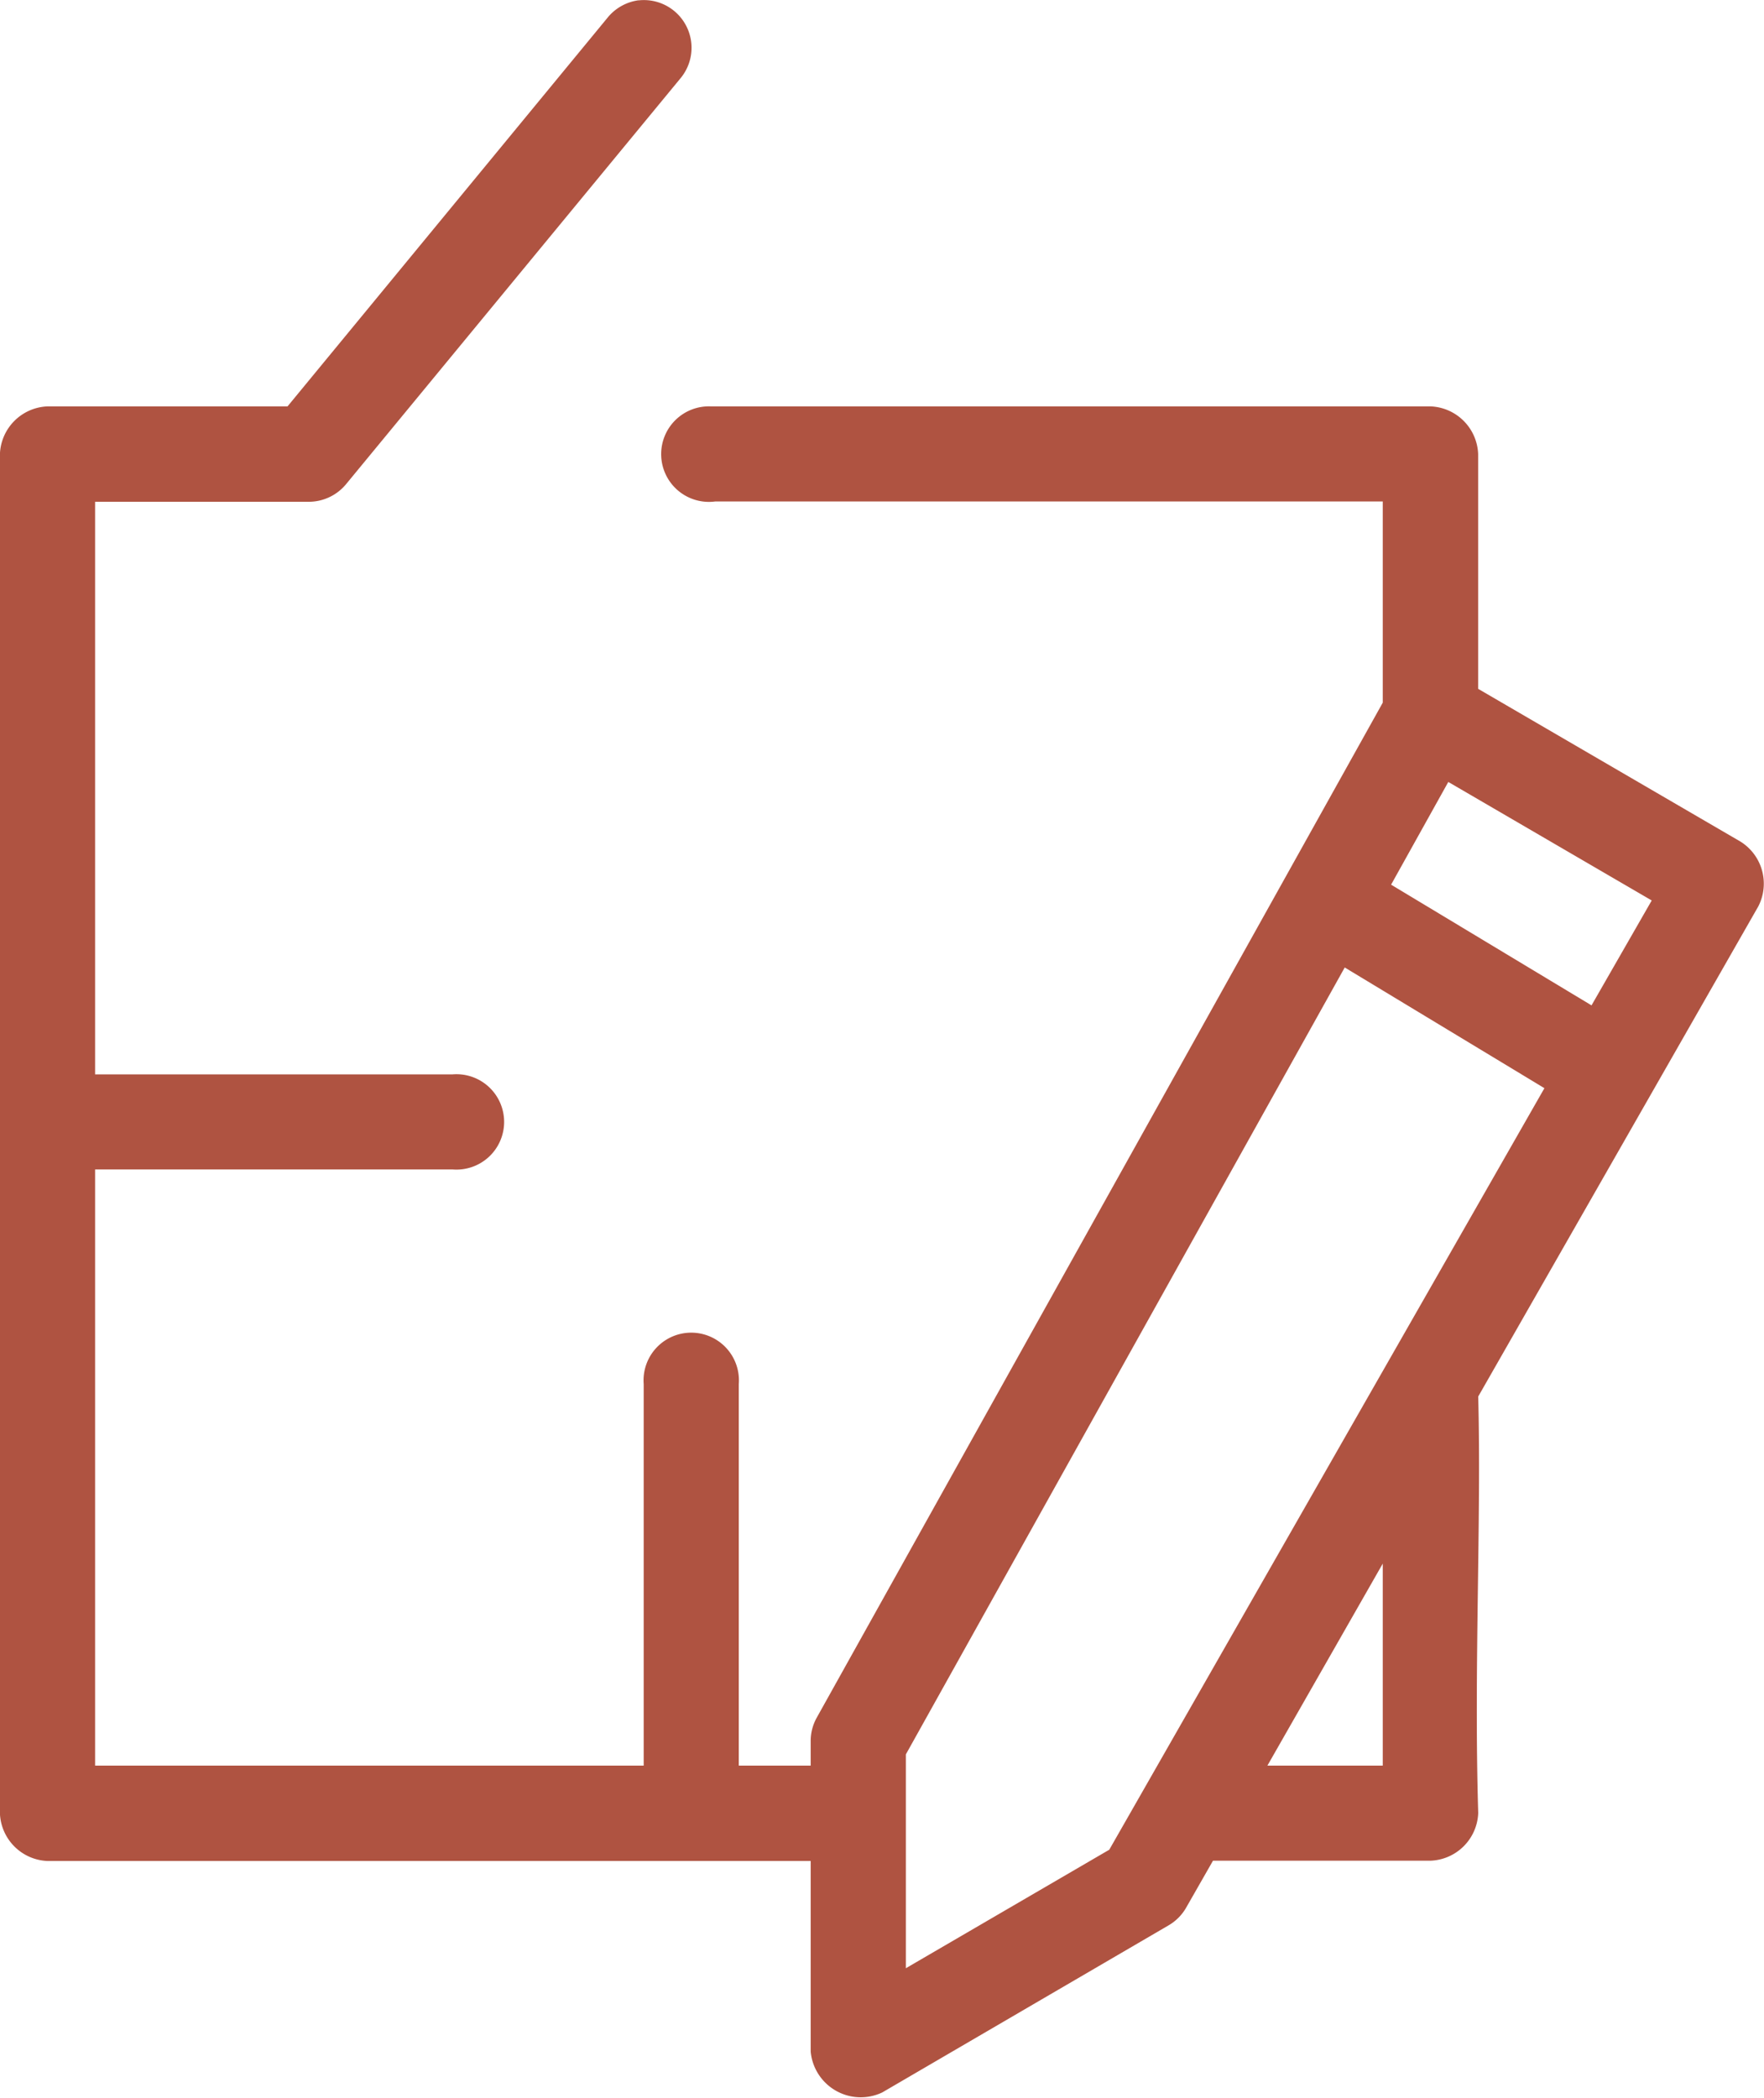 <svg xmlns="http://www.w3.org/2000/svg" width="24.116" height="28.679" viewBox="0 0 24.116 28.679"><defs><style>.a{fill:#af5341;}</style></defs><path class="a" d="M21.729,5.961a.659.659,0,0,0-.428.244l-4.37,5.307h-3.28a.678.678,0,0,0-.652.652v18.58a.678.678,0,0,0,.652.652H24.083V34a.687.687,0,0,0,.978.56l3.911-2.282a.657.657,0,0,0,.244-.244l.367-.642h2.974a.678.678,0,0,0,.652-.652c-.06-1.982.044-3.992,0-5.693l3.829-6.7a.678.678,0,0,0-.244-.886l-3.586-2.088V12.164a.678.678,0,0,0-.652-.652h-9.84a.653.653,0,1,0,.061,1.3h9.127v2.75L24.164,29.44a.658.658,0,0,0-.081.326v.326H23.1V24.877a.652.652,0,1,0-1.3,0v5.215H14.3V21.943h4.889a.652.652,0,1,0,0-1.3H14.3V12.816h2.934a.662.662,0,0,0,.5-.244L22.3,7.031a.652.652,0,0,0-.57-1.069ZM32.8,16.646l2.781,1.62L34.758,19.7l-2.74-1.65Zm-1.416,2.536,2.73,1.65-5.949,10.41-2.781,1.62V29.939Zm.52,8.149v2.761H30.327Z" transform="translate(-13 -5.957)"/></svg>
